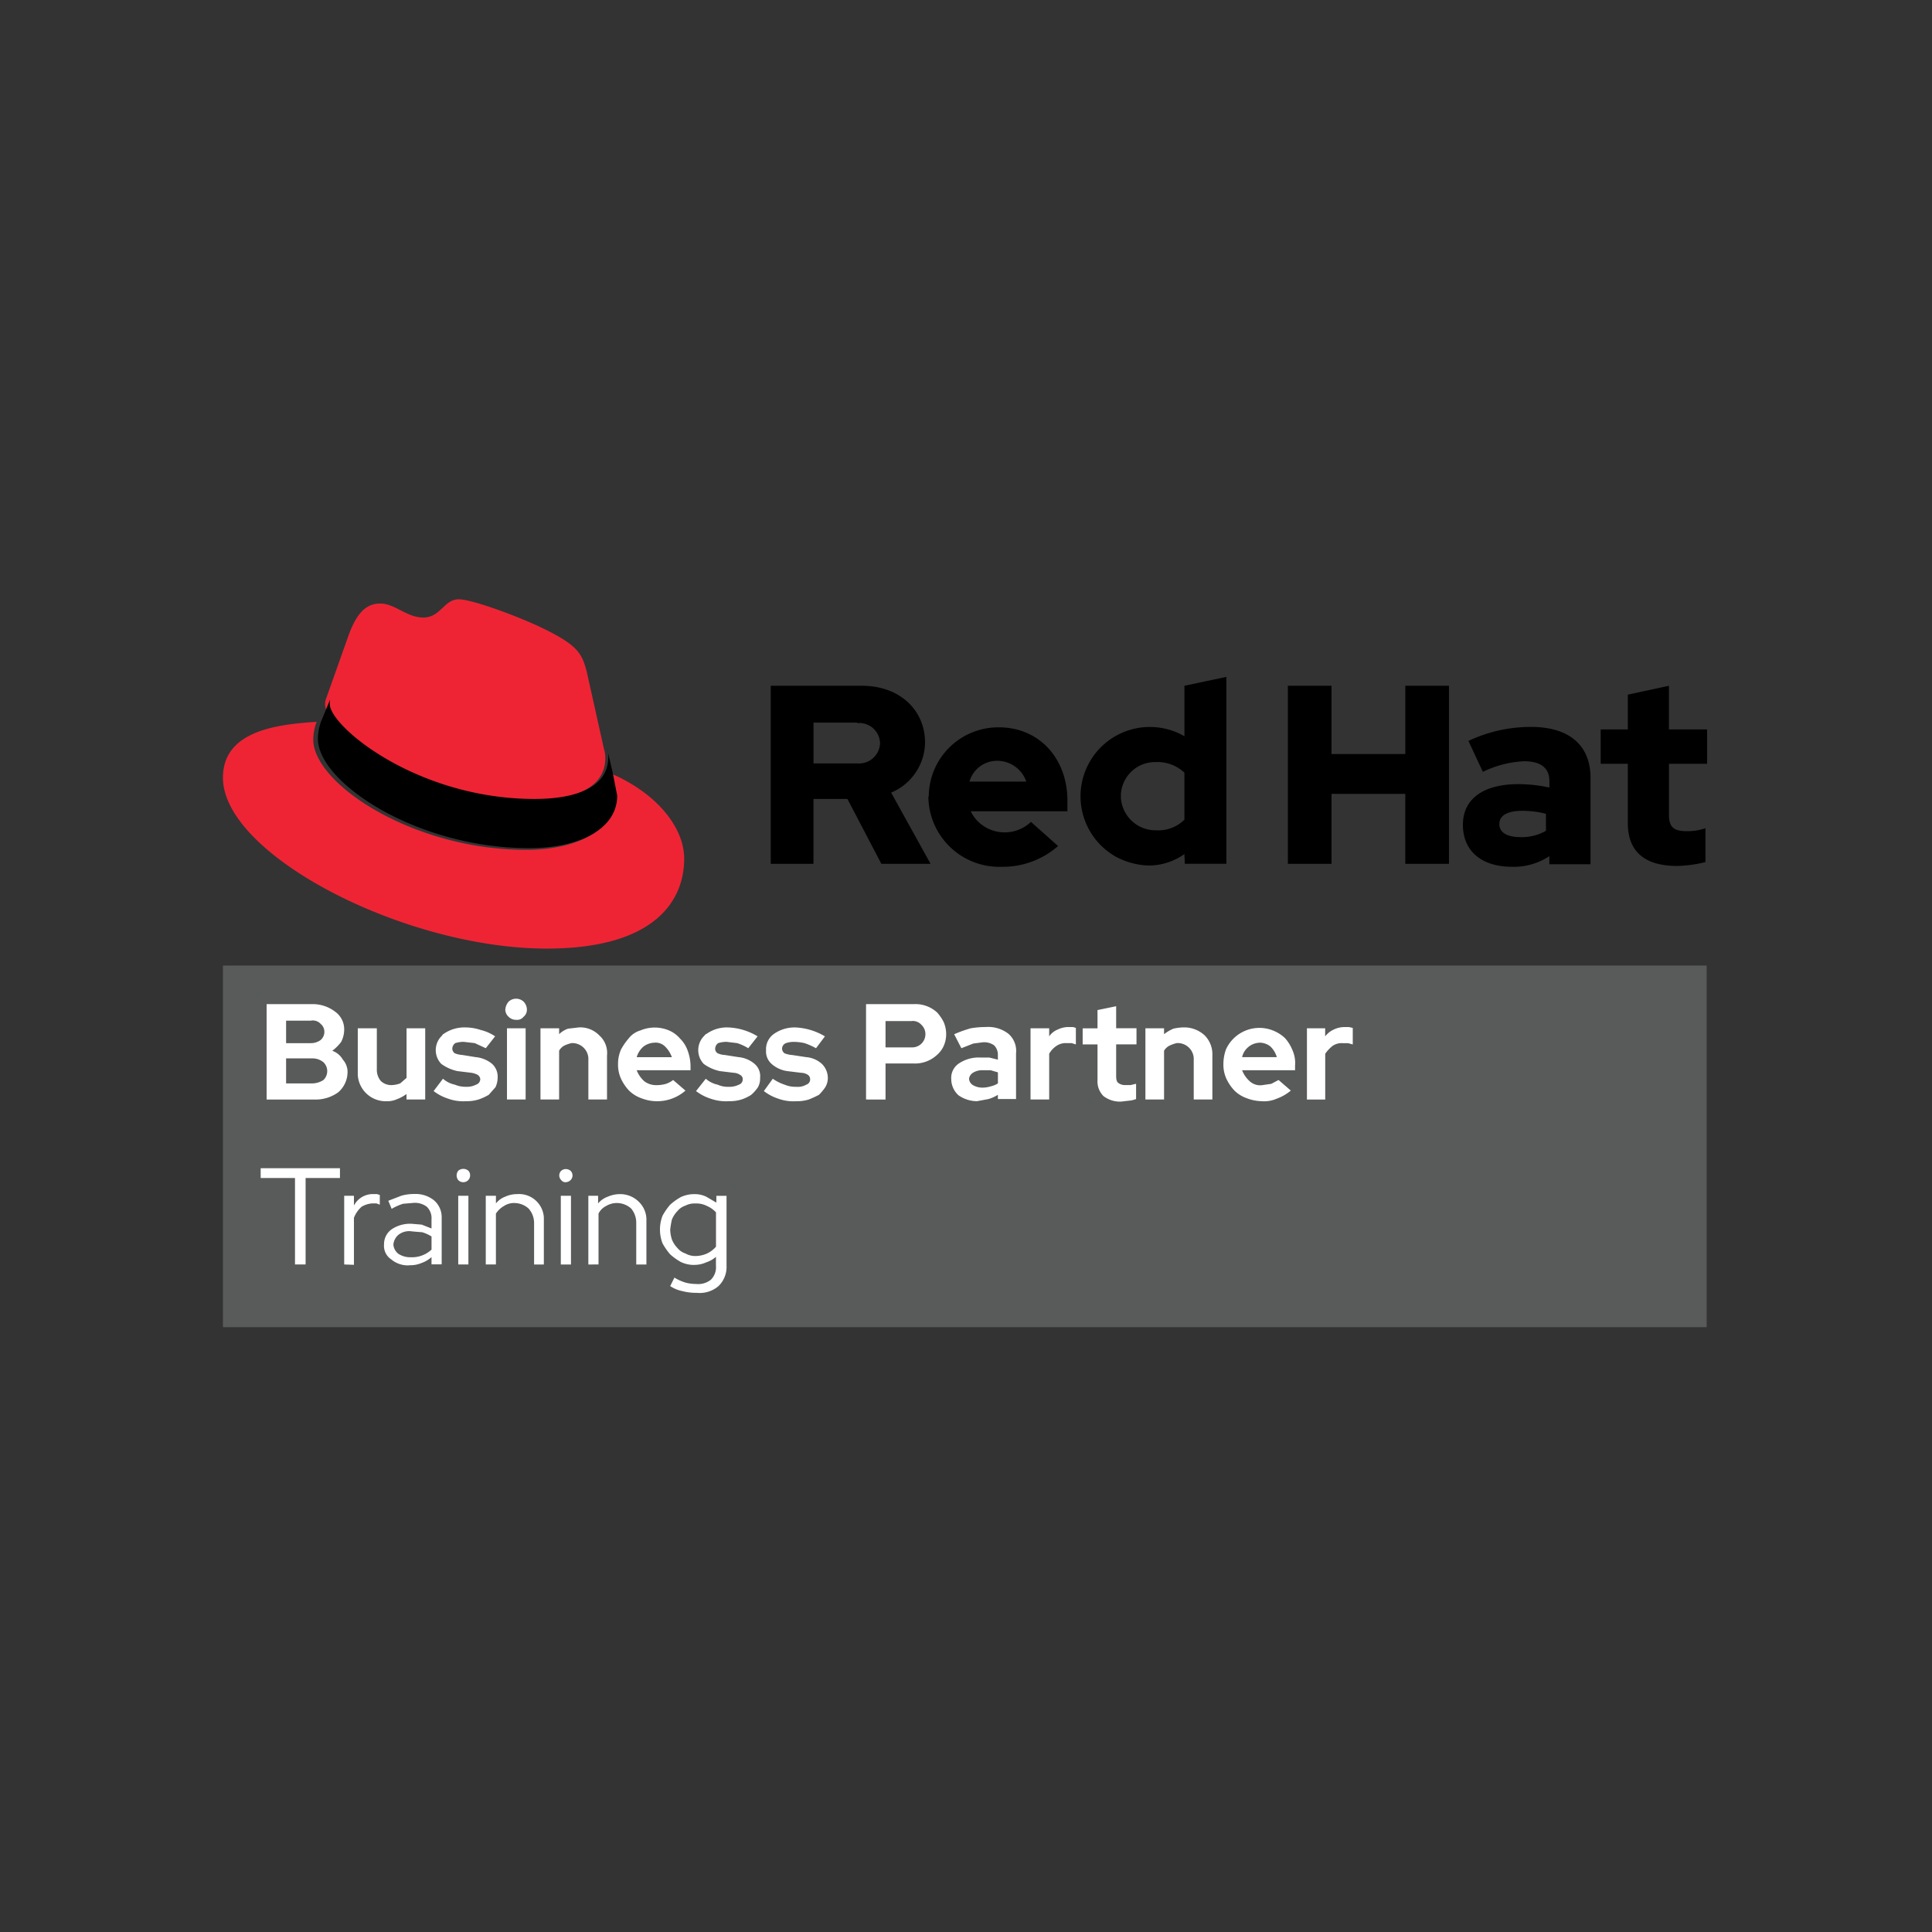 <svg xmlns="http://www.w3.org/2000/svg" width="380" height="380" viewBox="0 0 380 380"><rect x="0" y="0" width="380" height="380" fill="#333333" stroke="none"/><g transform="translate(8948 -12005)"><g transform="translate(-8904.149 12122.874)"><path d="M60.616,39.521c6,0,14.592-1.251,14.592-8.338a5.375,5.375,0,0,0-.251-1.668L71.541,14.173c-.917-3.335-1.585-4.92-7.67-8C59.367,3.836,49.194,0,46.36,0s-3.585,3.585-6.92,3.585S33.852.833,30.938.833,26.269,2.921,24.768,6.92L20.182,19.844a3.417,3.417,0,0,0-.084.917c0,4.419,17.259,18.76,40.523,18.76m15.509-5.335a21.7,21.7,0,0,1,.917,4.669c0,6.753-7.67,10.422-17.426,10.422-22.262,0-41.856-13.007-41.856-21.679a10.045,10.045,0,0,1,.661-3.492C10.422,24.6,0,25.931,0,35.1,0,50.194,35.6,68.7,63.7,68.7c21.6,0,27.015-9.756,27.015-17.593.084-6-5.17-12.924-14.592-16.927" fill="#ee2435"/><path d="M80.349,37.858l.917,4.669c0,6.67-7.592,10.339-17.342,10.339-22.1,0-41.524-12.924-41.524-21.512a10.044,10.044,0,0,1,.666-3.5L24.818,23.6a3.417,3.417,0,0,0-.084.917c0,4.419,17.175,18.677,40.273,18.677,5.92,0,14.509-1.251,14.509-8.255a5.375,5.375,0,0,0-.251-1.668Z" transform="translate(-3.723 -3.923)"/><path d="M297.777,47.067c0,5.669,3.417,8.422,9.68,8.422a25.041,25.041,0,0,0,5.586-.759V48.067a10.908,10.908,0,0,1-3.669.585c-2.5,0-3.5-.759-3.5-3.168V35.392h7.5V28.639h-7.512V20.052L297.777,21.8v6.833h-5.335V35.39h5.335Zm-25.265.167c0-1.752,1.752-2.585,4.419-2.585a18.107,18.107,0,0,1,4.745.585v3.335a9.5,9.5,0,0,1-5,1.251c-2.669,0-4.176-.917-4.176-2.585m2.5,8.422a12.743,12.743,0,0,0,7.338-2.088v1.585h8.1V38.144c0-6.5-4.335-10-11.673-10a28.678,28.678,0,0,0-12.337,2.752l2.836,6.087a20.739,20.739,0,0,1,8.088-2.088c3.335,0,5,1.329,5,3.919v1.251a29.588,29.588,0,0,0-6.087-.666c-6.833,0-10.923,2.836-10.923,8s3.669,8.255,9.68,8.255m-44.109-.583H239.5V41.312h14.509V55.069H262.6V20.052h-8.589V33.484H239.5V20.052h-8.589ZM198.06,41.813a6.725,6.725,0,0,1,6.753-6.753h.167a7.662,7.662,0,0,1,5.586,2.088v9.243a7.336,7.336,0,0,1-5.586,2.088,6.833,6.833,0,0,1-6.92-6.586h0c.084,0,.084,0,.084-.084,0,.084,0,0-.084,0m12.59,13.258h8.171V18.3l-8.255,1.752v9.921a13.633,13.633,0,1,0-13.516,23.68,14.511,14.511,0,0,0,6.421,1.752,12.132,12.132,0,0,0,7.087-2.251ZM173.958,34.813a6.026,6.026,0,0,1,5.5,4.086H168.289a5.635,5.635,0,0,1,5.669-4.086m-13.757,7a13.945,13.945,0,0,0,14.425,13.841,16.45,16.45,0,0,0,11.09-4.087l-5.335-4.745a7.5,7.5,0,0,1-10.589-.251h0a7.132,7.132,0,0,1-1.251-1.834h19.011V42.654c0-8.422-5.669-14.425-13.425-14.425a13.666,13.666,0,0,0-13.841,13.425v.167M146.2,27.4a4.081,4.081,0,0,1,4.5,3.919,4.14,4.14,0,0,1-4.5,4h-8.589V27.3H146.2ZM129.1,55.071h8.505V42.314h6.679l6.67,12.757h9.68l-7.754-14.008a10.819,10.819,0,0,0,6.67-9.839c0-6.338-4.92-11.174-12.423-11.174H129.2V55.069Z" transform="translate(-21.456 -3.042)"/><path d="M0,86.4H291.828v71.124H0Z" transform="translate(0 -14.36)" fill="#595a5a"/><path d="M10.067,95.291H18.9a7.283,7.283,0,0,1,4.669,1.5,4.25,4.25,0,0,1,1.752,3.669,5.314,5.314,0,0,1-.585,2.251,8.71,8.71,0,0,1-1.752,1.752,3.916,3.916,0,0,1,2.088,1.752,3.633,3.633,0,0,1,.917,2.418,5.326,5.326,0,0,1-1.834,4,7.592,7.592,0,0,1-4.745,1.418H10.067Zm8.672,3.255H13.9v4.419h4.836a3.244,3.244,0,0,0,1.917-.585,2.1,2.1,0,0,0,.334-2.919.082.082,0,0,0-.084-.084l-.251-.251a2.088,2.088,0,0,0-1.917-.581Zm.334,12.337a4.132,4.132,0,0,0,2.168-.666,2.418,2.418,0,0,0,0-3.5,3.417,3.417,0,0,0-2.168-.759H13.9v4.927Zm12.673-10.84v8.171a3.417,3.417,0,0,0,.759,2.168,2.953,2.953,0,0,0,2.168.833,5.391,5.391,0,0,0,1.668-.334l1.251-1.084v-9.756h3.669V114.05H37.583v-1.078a7.847,7.847,0,0,1-1.834,1,4.8,4.8,0,0,1-2.168.418A5.5,5.5,0,0,1,28,109.219v-9.175Zm11.174,12.337,1.834-2.418a5.159,5.159,0,0,0,2.335,1.167,5.388,5.388,0,0,0,2.251.418,3.8,3.8,0,0,0,1.917-.418,1.152,1.152,0,0,0,.833-1.084,1.107,1.107,0,0,0-.5-.833,3.688,3.688,0,0,0-1.251-.418l-2.752-.334a8.408,8.408,0,0,1-3.168-1.418,3.925,3.925,0,0,1,.084-5.5l.084-.084a.651.651,0,0,1,.334-.334,7.068,7.068,0,0,1,4.252-1.251,9.443,9.443,0,0,1,3,.5,8.662,8.662,0,0,1,2.836,1.251l-1.834,2.335-2.168-1-2.168-.251a5.378,5.378,0,0,0-1.668.251,1.425,1.425,0,0,0-.585,1.084,1.152,1.152,0,0,0,.5.917,4.868,4.868,0,0,0,1.5.334l2.585.418a5.916,5.916,0,0,1,3.251,1.329,3.417,3.417,0,0,1,1.084,2.752,4.544,4.544,0,0,1-.418,1.834l-1.329,1.5a10.675,10.675,0,0,1-2,.917,7.71,7.71,0,0,1-2.418.334,8.71,8.71,0,0,1-3.585-.5,9.27,9.27,0,0,1-2.839-1.49ZM59.179,98.374a2.01,2.01,0,0,1-1.5-.586,1.909,1.909,0,0,1-.666-1.418,2.716,2.716,0,0,1,.666-1.585,2.173,2.173,0,0,1,2.919,0,2.278,2.278,0,0,1,.666,1.585,1.78,1.78,0,0,1-.666,1.418,1.587,1.587,0,0,1-1.422.588Zm1.834,1.668V114.05H57.344V100.042Zm2.919,14.008V100.042H67.6V101.2a4.761,4.761,0,0,1,1.752-1.084l2.168-.251a5.218,5.218,0,0,1,4,1.592,4.61,4.61,0,0,1,1.5,3.919v8.672H73.352v-8.171a3.156,3.156,0,0,0-3.335-2.919,7.34,7.34,0,0,0-1.251.418,2.467,2.467,0,0,0-1.167,1.084v9.589ZM92.448,112.3a8.465,8.465,0,0,1-8.672,1.5,6.578,6.578,0,0,1-2.418-1.5,8.883,8.883,0,0,1-1.585-2.335,6.643,6.643,0,0,1-.585-2.836,7.023,7.023,0,0,1,.585-2.919,12.591,12.591,0,0,1,1.5-2.168,4.525,4.525,0,0,1,2.335-1.585,7.213,7.213,0,0,1,5.586,0,5.842,5.842,0,0,1,2.168,1.585,6.252,6.252,0,0,1,1.5,2.335,9.143,9.143,0,0,1,.585,3v.917H82.857a5.641,5.641,0,0,0,1.5,2.168,3.859,3.859,0,0,0,2.5.759,6.347,6.347,0,0,0,1.752-.251,4.635,4.635,0,0,0,1.418-.759Zm-6.171-9.422a3.73,3.73,0,0,0-2.088.759,4.291,4.291,0,0,0-1.329,2.088h6.92a5.575,5.575,0,0,0-1.329-2.088,2.6,2.6,0,0,0-2.177-.755Zm8.255,9.505,1.917-2.418a5.159,5.159,0,0,0,2.335,1.167,4.8,4.8,0,0,0,2.168.418,4.118,4.118,0,0,0,2-.418,1.076,1.076,0,0,0,.759-1.084.917.917,0,0,0-.5-.833,2.481,2.481,0,0,0-1.251-.418l-2.752-.334a8.409,8.409,0,0,1-3.168-1.418,3.952,3.952,0,0,1,.167-5.586.833.833,0,0,1,.418-.334,6.833,6.833,0,0,1,4.176-1.251,11.939,11.939,0,0,1,5.836,1.752L104.8,103.96a10.232,10.232,0,0,0-2.168-1l-2.088-.251a5.376,5.376,0,0,0-1.668.251,1.426,1.426,0,0,0-.585,1.084,1.046,1.046,0,0,0,.5.917,3.929,3.929,0,0,0,1.418.334l2.669.418a5.668,5.668,0,0,1,3.168,1.329,3.172,3.172,0,0,1,1.084,2.752,3.5,3.5,0,0,1-.418,1.834,7.793,7.793,0,0,1-1.329,1.5,8.114,8.114,0,0,1-1.917.917,7.71,7.71,0,0,1-2.418.334,9.111,9.111,0,0,1-3.669-.5,9.27,9.27,0,0,1-2.853-1.492Zm13.341,0,1.752-2.418a8.749,8.749,0,0,0,2.335,1.167,5.388,5.388,0,0,0,2.251.418,3.355,3.355,0,0,0,2-.418,1.076,1.076,0,0,0,.759-1.084,1.027,1.027,0,0,0-.418-.833,2.519,2.519,0,0,0-1.329-.418l-2.752-.334a5.863,5.863,0,0,1-3.084-1.418,3.248,3.248,0,0,1-1.084-2.669,3.675,3.675,0,0,1,1.572-3.248,7.068,7.068,0,0,1,4.252-1.251,12.36,12.36,0,0,1,5.753,1.752l-1.752,2.335a13.3,13.3,0,0,0-2.251-1,9.614,9.614,0,0,0-2.168-.251,4.722,4.722,0,0,0-1.5.251,1.186,1.186,0,0,0-.759,1.084,1.152,1.152,0,0,0,.5.917,4.87,4.87,0,0,0,1.5.334l2.752.418a5.2,5.2,0,0,1,3.084,1.329,3.923,3.923,0,0,1,1.167,2.752,3.57,3.57,0,0,1-.5,1.834,9.937,9.937,0,0,1-1.251,1.5,21.324,21.324,0,0,1-2,.917,7.711,7.711,0,0,1-2.418.334,8.711,8.711,0,0,1-3.585-.5,9.27,9.27,0,0,1-2.836-1.5Zm20.095,1.668V95.291h9.422a6.264,6.264,0,0,1,4.586,1.668,8.92,8.92,0,0,1,1.251,1.834,5.981,5.981,0,0,1,.5,2.418,5.6,5.6,0,0,1-.5,2.335,5.17,5.17,0,0,1-1.418,1.834,6.3,6.3,0,0,1-4.419,1.585H131.8v7.087Zm8.921-15.425H131.8v5.17h5.087a2.6,2.6,0,0,0,2.752-2.418,2.519,2.519,0,0,0-.759-2,2.278,2.278,0,0,0-2-.759Zm12.924,15.754a6.394,6.394,0,0,1-3.669-1.167,4.307,4.307,0,0,1-1.418-3.168,3.416,3.416,0,0,1,1.5-3.084,7,7,0,0,1,4.252-1.167h1.752l1.668.418v-1a2.587,2.587,0,0,0-.759-1.834,3.417,3.417,0,0,0-2.168-.585l-1.917.251-2.335.917-1.418-2.752a25.379,25.379,0,0,1,3.251-1.167,18.221,18.221,0,0,1,3-.251,6.476,6.476,0,0,1,4.419,1.329,4.451,4.451,0,0,1,1.5,3.836v9H153.9v-.833a7.3,7.3,0,0,1-1.834.833l-2.251.418Zm-1.585-4.419a1.549,1.549,0,0,0,.759,1.251,3.57,3.57,0,0,0,1.834.5,5.375,5.375,0,0,0,1.668-.251,4.248,4.248,0,0,0,1.418-.583V108.71l-1.418-.418h-1.5a3.417,3.417,0,0,0-2,.5,1.621,1.621,0,0,0-.759,1.173Zm12.091,4.086V100.038h3.669v1.585a3.726,3.726,0,0,1,1.668-1.329,4.864,4.864,0,0,1,2.168-.5h.833l.583.167v3.251l-.833-.251h-1a3.164,3.164,0,0,0-1.917.5,4.555,4.555,0,0,0-1.5,1.585v9Zm13.174-3.836v-7h-2.919v-3.162h2.919V96.458l3.669-.759v4.335h4V103.2h-4v6.171c0,.666.084,1.167.418,1.418a2.183,2.183,0,0,0,1.418.418h1l1.084-.251v3a4.87,4.87,0,0,1-1.5.334l-1.418.167a5.315,5.315,0,0,1-3.5-1.084,4.077,4.077,0,0,1-1.167-3.168Zm9.422,3.836V100.038h3.669V101.2a8.161,8.161,0,0,1,1.834-1.084,9.614,9.614,0,0,1,2.168-.251,5.9,5.9,0,0,1,4,1.585,5.273,5.273,0,0,1,1.5,3.919v8.672H192.42v-8.171a3.156,3.156,0,0,0-3.335-2.919,7.338,7.338,0,0,0-1.251.418,2.657,2.657,0,0,0-1.251,1.084v9.589Zm28.6-1.752a9.1,9.1,0,0,1-2.752,1.585,6.182,6.182,0,0,1-3,.5,8.66,8.66,0,0,1-2.919-.585,6.579,6.579,0,0,1-2.418-1.5,8.883,8.883,0,0,1-1.585-2.335,6.643,6.643,0,0,1-.585-2.836,8.589,8.589,0,0,1,.5-2.919,7.224,7.224,0,0,1,9.589-3.585,7.1,7.1,0,0,1,2.088,1.418,8.336,8.336,0,0,1,1.418,2.335,6.182,6.182,0,0,1,.5,3v.917h-10.42a5.641,5.641,0,0,0,1.5,2.168,3.024,3.024,0,0,0,2.5.759l1.752-.251,1.418-.759Zm-6.167-9.414a3.652,3.652,0,0,0-3.416,2.836h6.833a4.826,4.826,0,0,0-1.251-2.088,3.417,3.417,0,0,0-2.168-.759Zm9.338,11.172V100.044h3.585v1.585a4.388,4.388,0,0,1,1.668-1.329,4.864,4.864,0,0,1,2.168-.5h.833l.759.167v3.251l-.917-.251H221.7a3.164,3.164,0,0,0-1.917.5,6.776,6.776,0,0,0-1.5,1.585v9ZM8.9,129.485v-1.917H24.492v1.917H17.737v17.01H15.649v-17.01Zm16.426,17.01V132.986h1.917V134.9a4.2,4.2,0,0,1,3.836-2.251h.666l.585.167v1.917l-.666-.251H30.83a4.719,4.719,0,0,0-2.088.666,5.641,5.641,0,0,0-1.5,2.168v9.247Zm12.84.167a5.041,5.041,0,0,1-3.585-1.167,3.164,3.164,0,0,1-1.418-2.919,3.566,3.566,0,0,1,1.5-3,6.5,6.5,0,0,1,3.919-1.084l2,.167,1.917.759v-1.771a3.141,3.141,0,0,0-.917-2.5,3.855,3.855,0,0,0-2.669-.759l-2,.167a10.9,10.9,0,0,0-2.251,1L34,133.968l2.585-1a9.173,9.173,0,0,1,2.585-.334A5.745,5.745,0,0,1,43,133.884a4.365,4.365,0,0,1,1.5,3.417v9.171H42.5v-1.418a6.017,6.017,0,0,1-2,1.167,5.529,5.529,0,0,1-2.335.418ZM35,142.575a2.541,2.541,0,0,0,1,1.834,4.252,4.252,0,0,0,2.418.666,5.656,5.656,0,0,0,4.086-1.5v-2.585a7.3,7.3,0,0,0-1.834-.833l-2-.167a3.416,3.416,0,0,0-2.669.666,2.893,2.893,0,0,0-1,1.913Zm13.757-12.258a1.38,1.38,0,0,1-1-.418,1.5,1.5,0,0,1,0-1.833,1.518,1.518,0,0,1,2,0,1.255,1.255,0,0,1,.334.917,1.317,1.317,0,0,1-1.331,1.327Zm1,2.669v13.508h-2V132.986Zm3.416,13.508V132.986h2v1.5a4.193,4.193,0,0,1,1.834-1.329,5.6,5.6,0,0,1,2.335-.5,4.889,4.889,0,0,1,5.254,4.586V146.5H62.677v-8.171a4.274,4.274,0,0,0-1.084-2.836,4.227,4.227,0,0,0-2.752-1.084,3.582,3.582,0,0,0-2.088.585,4.555,4.555,0,0,0-1.585,1.5v10ZM68.848,130.32a1.027,1.027,0,0,1-.833-.418,1.289,1.289,0,0,1-.084-1.752,1.338,1.338,0,0,1,.917-.418,1.456,1.456,0,0,1,1,.334,1.289,1.289,0,0,1,.084,1.752l-.084.083a1.38,1.38,0,0,1-1,.408Zm1.084,2.669V146.5h-2V132.988ZM73.348,146.5V132.988h1.917v1.5a4.445,4.445,0,0,1,1.917-1.329,5.981,5.981,0,0,1,2.418-.5,5.174,5.174,0,0,1,3.669,1.5,4.9,4.9,0,0,1,1.5,3.752V146.5h-2v-8.171a4.365,4.365,0,0,0-1-2.836,4.227,4.227,0,0,0-2.752-1.084,4.039,4.039,0,0,0-2.168.585,3.272,3.272,0,0,0-1.5,1.5v10Zm20.844.084A5.929,5.929,0,0,1,91.524,146a11.981,11.981,0,0,1-2.088-1.5,12.59,12.59,0,0,1-1.5-2.168,7.592,7.592,0,0,1,0-5.419,12.589,12.589,0,0,1,1.5-2.168,11.98,11.98,0,0,1,2.088-1.5,6.283,6.283,0,0,1,2.752-.585,5.224,5.224,0,0,1,2.251.5l2,1.167v-1.329h2v13.757a5.218,5.218,0,0,1-1.579,3.992,5.683,5.683,0,0,1-4.252,1.329,10.98,10.98,0,0,1-2.836-.334,6.774,6.774,0,0,1-2.416-.995l.833-1.668a9.226,9.226,0,0,0,2.251,1,8.222,8.222,0,0,0,2,.251,4.033,4.033,0,0,0,2.919-.833,3.451,3.451,0,0,0,1-2.752v-1.752a5.451,5.451,0,0,1-1.917,1.084,5.6,5.6,0,0,1-2.335.5Zm-4.745-6.92a7.1,7.1,0,0,0,.334,1.917,5.212,5.212,0,0,0,1.084,1.668,3.392,3.392,0,0,0,1.585,1.084,3.874,3.874,0,0,0,1.917.5,5.6,5.6,0,0,0,2.335-.5A5.44,5.44,0,0,0,98.454,143v-6.753A5.193,5.193,0,0,0,96.7,135a4.555,4.555,0,0,0-2.335-.5,3.8,3.8,0,0,0-1.917.418A3.392,3.392,0,0,0,90.865,136a5.212,5.212,0,0,0-1.084,1.668,16.7,16.7,0,0,0-.334,2Z" transform="translate(-1.479 -15.664)" fill="#fff"/></g><g transform="translate(-8948 12005)" fill="none" stroke="rgba(255,255,255,0)" stroke-width="1"><rect width="380" height="380" stroke="none"/><rect x="0.5" y="0.5" width="379" height="379" fill="none"/></g></g></svg>